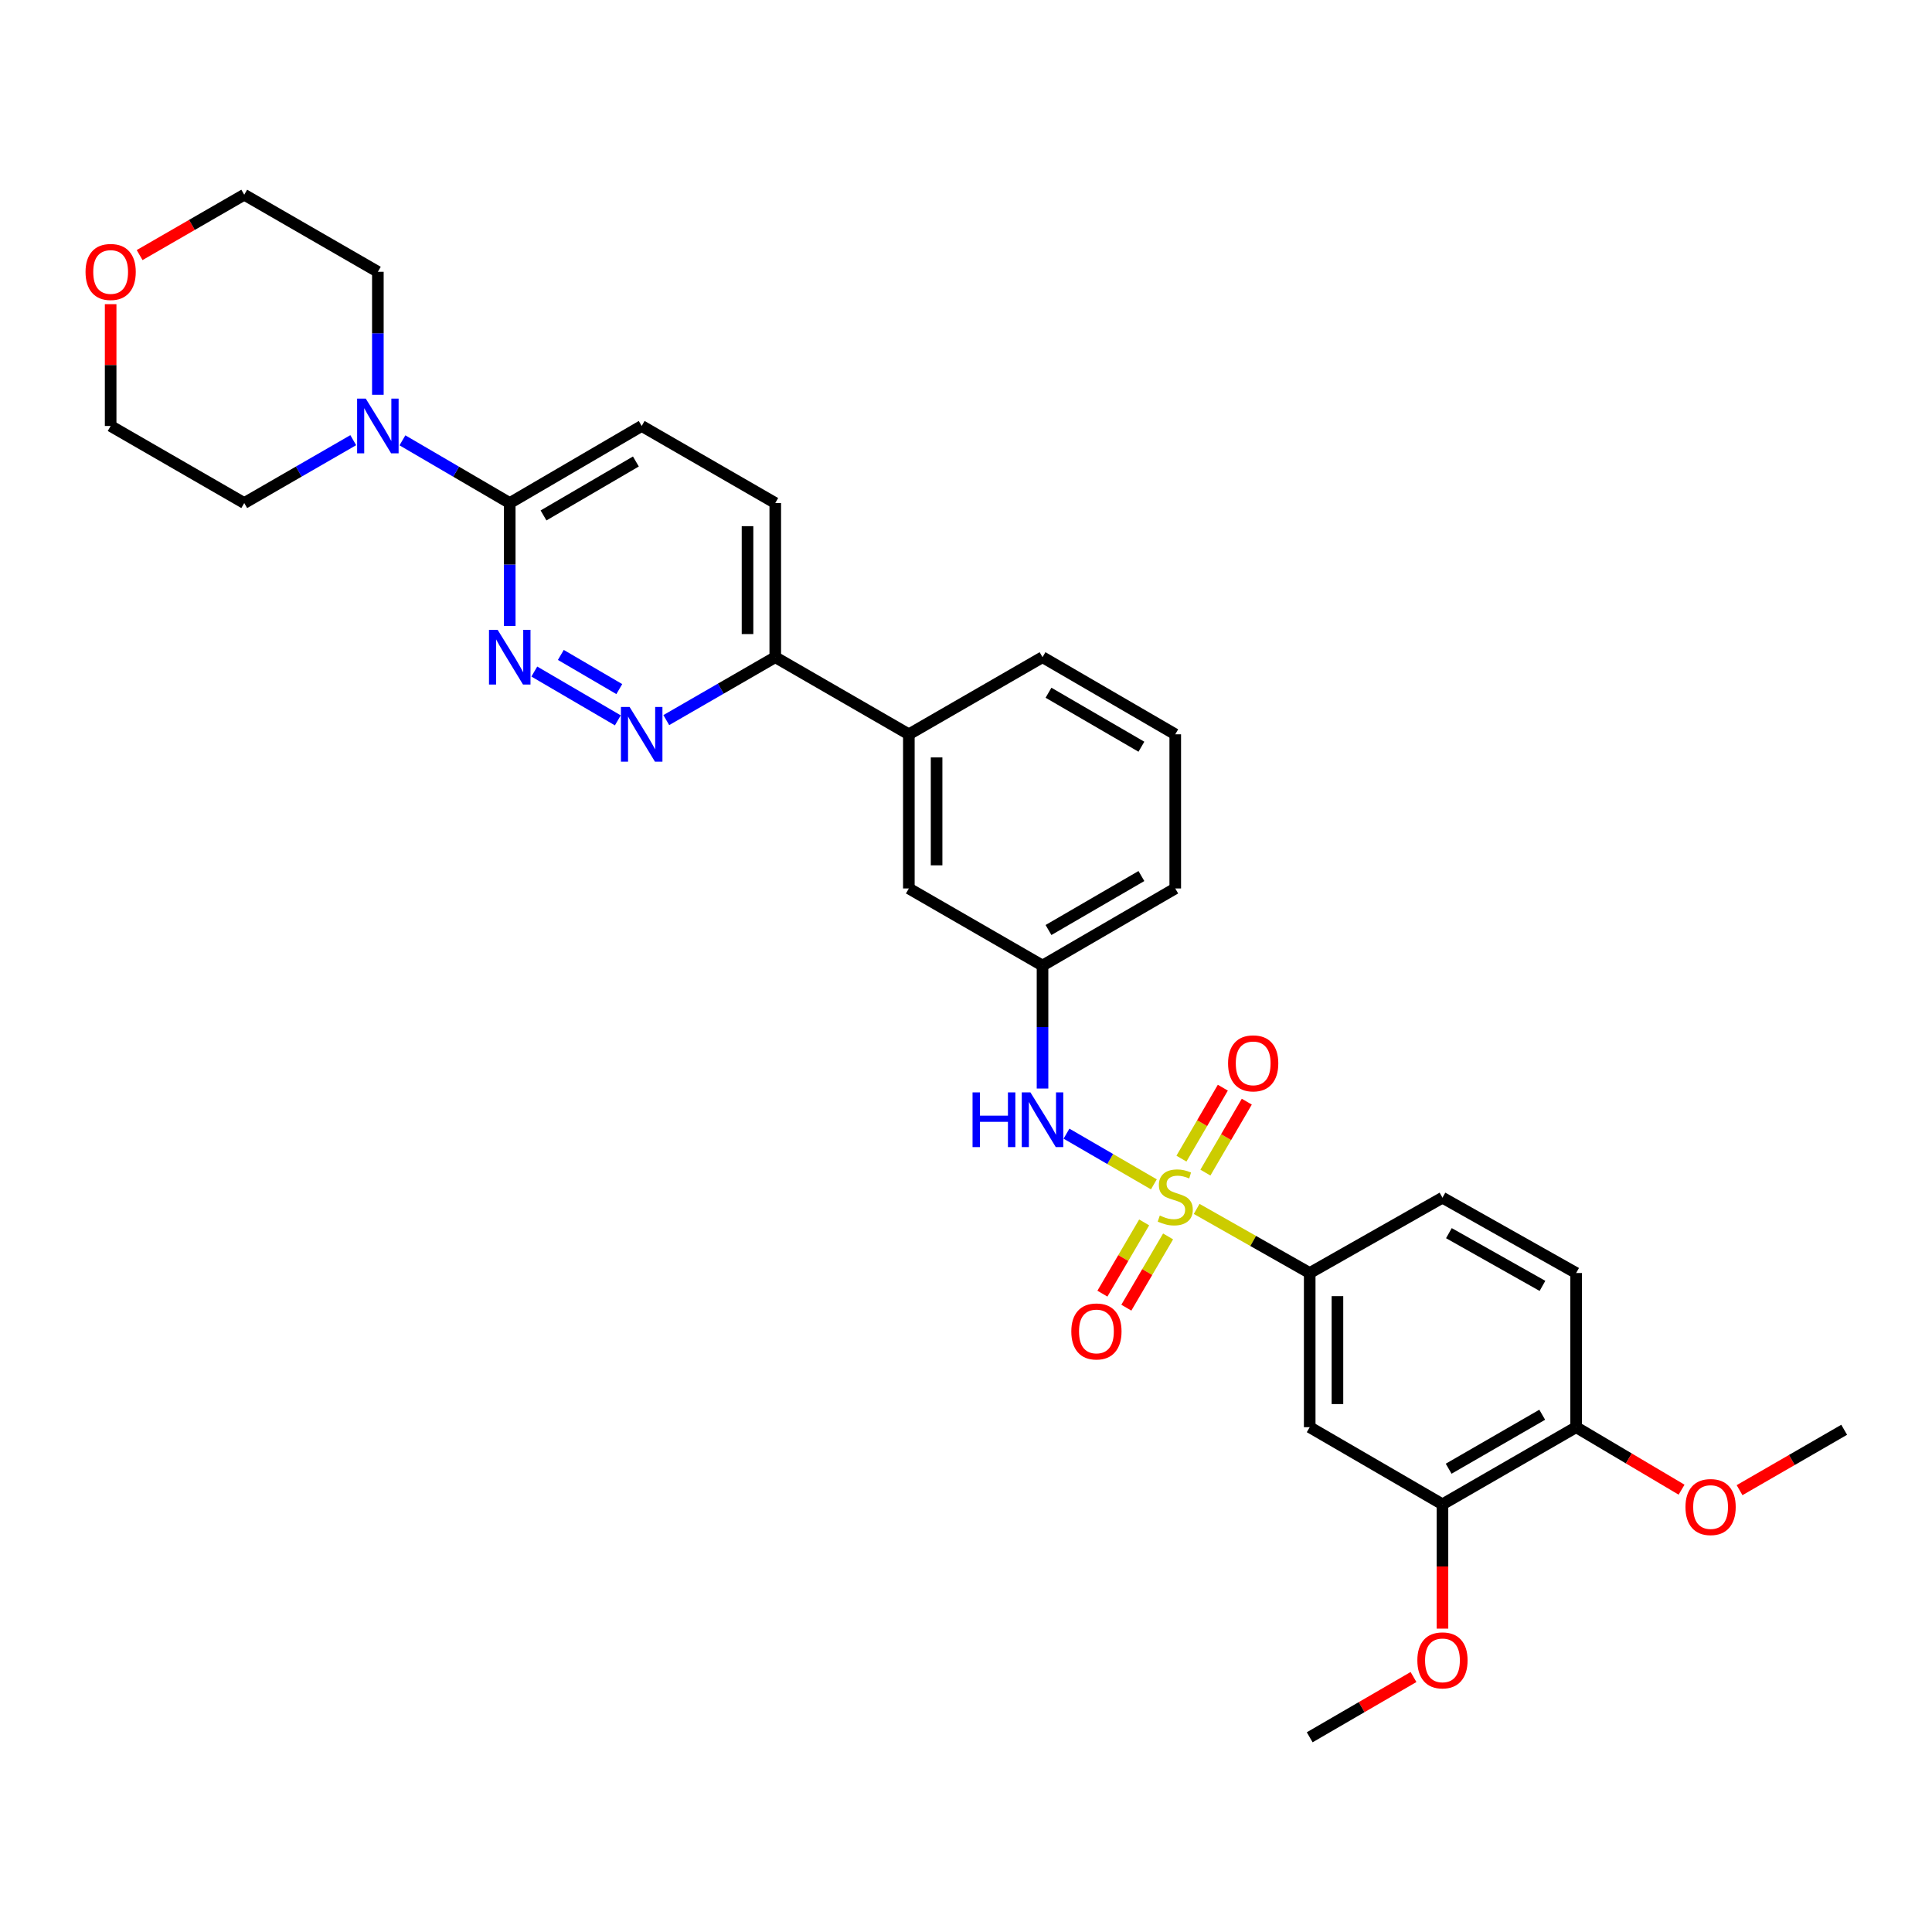 <?xml version='1.0' encoding='iso-8859-1'?>
<svg version='1.1' baseProfile='full'
              xmlns='http://www.w3.org/2000/svg'
                      xmlns:rdkit='http://www.rdkit.org/xml'
                      xmlns:xlink='http://www.w3.org/1999/xlink'
                  xml:space='preserve'
width='1000px' height='1000px' viewBox='0 0 1000 1000'>
<!-- END OF HEADER -->
<rect style='opacity:1.0;fill:#FFFFFF;stroke:none' width='1000' height='1000' x='0' y='0'> </rect>
<path class='bond-0' d='M 619.389,625.729 L 648.645,642.321' style='fill:none;fill-rule:evenodd;stroke:#CCCC00;stroke-width:6px;stroke-linecap:butt;stroke-linejoin:miter;stroke-opacity:1' />
<path class='bond-0' d='M 648.645,642.321 L 677.902,658.913' style='fill:none;fill-rule:evenodd;stroke:#000000;stroke-width:6px;stroke-linecap:butt;stroke-linejoin:miter;stroke-opacity:1' />
<path class='bond-2' d='M 597.243,613.024 L 574.628,599.902' style='fill:none;fill-rule:evenodd;stroke:#CCCC00;stroke-width:6px;stroke-linecap:butt;stroke-linejoin:miter;stroke-opacity:1' />
<path class='bond-2' d='M 574.628,599.902 L 552.014,586.779' style='fill:none;fill-rule:evenodd;stroke:#0000FF;stroke-width:6px;stroke-linecap:butt;stroke-linejoin:miter;stroke-opacity:1' />
<path class='bond-7' d='M 623.914,606.942 L 634.627,588.58' style='fill:none;fill-rule:evenodd;stroke:#CCCC00;stroke-width:6px;stroke-linecap:butt;stroke-linejoin:miter;stroke-opacity:1' />
<path class='bond-7' d='M 634.627,588.58 L 645.339,570.219' style='fill:none;fill-rule:evenodd;stroke:#FF0000;stroke-width:6px;stroke-linecap:butt;stroke-linejoin:miter;stroke-opacity:1' />
<path class='bond-7' d='M 611.513,599.707 L 622.225,581.345' style='fill:none;fill-rule:evenodd;stroke:#CCCC00;stroke-width:6px;stroke-linecap:butt;stroke-linejoin:miter;stroke-opacity:1' />
<path class='bond-7' d='M 622.225,581.345 L 632.938,562.984' style='fill:none;fill-rule:evenodd;stroke:#FF0000;stroke-width:6px;stroke-linecap:butt;stroke-linejoin:miter;stroke-opacity:1' />
<path class='bond-8' d='M 592.213,632.714 L 581.408,651.154' style='fill:none;fill-rule:evenodd;stroke:#CCCC00;stroke-width:6px;stroke-linecap:butt;stroke-linejoin:miter;stroke-opacity:1' />
<path class='bond-8' d='M 581.408,651.154 L 570.602,669.594' style='fill:none;fill-rule:evenodd;stroke:#FF0000;stroke-width:6px;stroke-linecap:butt;stroke-linejoin:miter;stroke-opacity:1' />
<path class='bond-8' d='M 604.601,639.973 L 593.795,658.413' style='fill:none;fill-rule:evenodd;stroke:#CCCC00;stroke-width:6px;stroke-linecap:butt;stroke-linejoin:miter;stroke-opacity:1' />
<path class='bond-8' d='M 593.795,658.413 L 582.99,676.853' style='fill:none;fill-rule:evenodd;stroke:#FF0000;stroke-width:6px;stroke-linecap:butt;stroke-linejoin:miter;stroke-opacity:1' />
<path class='bond-6' d='M 677.902,658.913 L 677.902,738.716' style='fill:none;fill-rule:evenodd;stroke:#000000;stroke-width:6px;stroke-linecap:butt;stroke-linejoin:miter;stroke-opacity:1' />
<path class='bond-6' d='M 692.259,670.883 L 692.259,726.745' style='fill:none;fill-rule:evenodd;stroke:#000000;stroke-width:6px;stroke-linecap:butt;stroke-linejoin:miter;stroke-opacity:1' />
<path class='bond-16' d='M 677.902,658.913 L 746.618,619.924' style='fill:none;fill-rule:evenodd;stroke:#000000;stroke-width:6px;stroke-linecap:butt;stroke-linejoin:miter;stroke-opacity:1' />
<path class='bond-1' d='M 276.56,347.595 L 319.786,372.858' style='fill:none;fill-rule:evenodd;stroke:#0000FF;stroke-width:6px;stroke-linecap:butt;stroke-linejoin:miter;stroke-opacity:1' />
<path class='bond-1' d='M 290.288,338.989 L 320.547,356.673' style='fill:none;fill-rule:evenodd;stroke:#0000FF;stroke-width:6px;stroke-linecap:butt;stroke-linejoin:miter;stroke-opacity:1' />
<path class='bond-33' d='M 263.842,324.007 L 263.842,292.191' style='fill:none;fill-rule:evenodd;stroke:#0000FF;stroke-width:6px;stroke-linecap:butt;stroke-linejoin:miter;stroke-opacity:1' />
<path class='bond-33' d='M 263.842,292.191 L 263.842,260.375' style='fill:none;fill-rule:evenodd;stroke:#000000;stroke-width:6px;stroke-linecap:butt;stroke-linejoin:miter;stroke-opacity:1' />
<path class='bond-12' d='M 539.608,563.425 L 539.608,531.601' style='fill:none;fill-rule:evenodd;stroke:#0000FF;stroke-width:6px;stroke-linecap:butt;stroke-linejoin:miter;stroke-opacity:1' />
<path class='bond-12' d='M 539.608,531.601 L 539.608,499.777' style='fill:none;fill-rule:evenodd;stroke:#000000;stroke-width:6px;stroke-linecap:butt;stroke-linejoin:miter;stroke-opacity:1' />
<path class='bond-3' d='M 344.871,372.723 L 373.073,356.443' style='fill:none;fill-rule:evenodd;stroke:#0000FF;stroke-width:6px;stroke-linecap:butt;stroke-linejoin:miter;stroke-opacity:1' />
<path class='bond-3' d='M 373.073,356.443 L 401.274,340.162' style='fill:none;fill-rule:evenodd;stroke:#000000;stroke-width:6px;stroke-linecap:butt;stroke-linejoin:miter;stroke-opacity:1' />
<path class='bond-4' d='M 263.842,260.375 L 332.136,220.485' style='fill:none;fill-rule:evenodd;stroke:#000000;stroke-width:6px;stroke-linecap:butt;stroke-linejoin:miter;stroke-opacity:1' />
<path class='bond-4' d='M 281.327,266.789 L 329.133,238.866' style='fill:none;fill-rule:evenodd;stroke:#000000;stroke-width:6px;stroke-linecap:butt;stroke-linejoin:miter;stroke-opacity:1' />
<path class='bond-5' d='M 263.842,260.375 L 236.07,244.145' style='fill:none;fill-rule:evenodd;stroke:#000000;stroke-width:6px;stroke-linecap:butt;stroke-linejoin:miter;stroke-opacity:1' />
<path class='bond-5' d='M 236.07,244.145 L 208.297,227.916' style='fill:none;fill-rule:evenodd;stroke:#0000FF;stroke-width:6px;stroke-linecap:butt;stroke-linejoin:miter;stroke-opacity:1' />
<path class='bond-22' d='M 195.581,204.33 L 195.581,172.506' style='fill:none;fill-rule:evenodd;stroke:#0000FF;stroke-width:6px;stroke-linecap:butt;stroke-linejoin:miter;stroke-opacity:1' />
<path class='bond-22' d='M 195.581,172.506 L 195.581,140.682' style='fill:none;fill-rule:evenodd;stroke:#000000;stroke-width:6px;stroke-linecap:butt;stroke-linejoin:miter;stroke-opacity:1' />
<path class='bond-23' d='M 182.844,227.831 L 154.631,244.103' style='fill:none;fill-rule:evenodd;stroke:#0000FF;stroke-width:6px;stroke-linecap:butt;stroke-linejoin:miter;stroke-opacity:1' />
<path class='bond-23' d='M 154.631,244.103 L 126.418,260.375' style='fill:none;fill-rule:evenodd;stroke:#000000;stroke-width:6px;stroke-linecap:butt;stroke-linejoin:miter;stroke-opacity:1' />
<path class='bond-9' d='M 677.902,738.716 L 746.618,778.63' style='fill:none;fill-rule:evenodd;stroke:#000000;stroke-width:6px;stroke-linecap:butt;stroke-linejoin:miter;stroke-opacity:1' />
<path class='bond-20' d='M 746.618,778.63 L 746.618,810.805' style='fill:none;fill-rule:evenodd;stroke:#000000;stroke-width:6px;stroke-linecap:butt;stroke-linejoin:miter;stroke-opacity:1' />
<path class='bond-20' d='M 746.618,810.805 L 746.618,842.981' style='fill:none;fill-rule:evenodd;stroke:#FF0000;stroke-width:6px;stroke-linecap:butt;stroke-linejoin:miter;stroke-opacity:1' />
<path class='bond-31' d='M 746.618,778.63 L 815.805,738.716' style='fill:none;fill-rule:evenodd;stroke:#000000;stroke-width:6px;stroke-linecap:butt;stroke-linejoin:miter;stroke-opacity:1' />
<path class='bond-31' d='M 749.822,760.206 L 798.252,732.267' style='fill:none;fill-rule:evenodd;stroke:#000000;stroke-width:6px;stroke-linecap:butt;stroke-linejoin:miter;stroke-opacity:1' />
<path class='bond-10' d='M 401.274,340.162 L 470.421,380.076' style='fill:none;fill-rule:evenodd;stroke:#000000;stroke-width:6px;stroke-linecap:butt;stroke-linejoin:miter;stroke-opacity:1' />
<path class='bond-17' d='M 401.274,340.162 L 401.274,260.375' style='fill:none;fill-rule:evenodd;stroke:#000000;stroke-width:6px;stroke-linecap:butt;stroke-linejoin:miter;stroke-opacity:1' />
<path class='bond-17' d='M 386.917,328.194 L 386.917,272.343' style='fill:none;fill-rule:evenodd;stroke:#000000;stroke-width:6px;stroke-linecap:butt;stroke-linejoin:miter;stroke-opacity:1' />
<path class='bond-11' d='M 470.421,380.076 L 470.421,459.863' style='fill:none;fill-rule:evenodd;stroke:#000000;stroke-width:6px;stroke-linecap:butt;stroke-linejoin:miter;stroke-opacity:1' />
<path class='bond-11' d='M 484.779,392.044 L 484.779,447.895' style='fill:none;fill-rule:evenodd;stroke:#000000;stroke-width:6px;stroke-linecap:butt;stroke-linejoin:miter;stroke-opacity:1' />
<path class='bond-32' d='M 470.421,380.076 L 539.608,340.162' style='fill:none;fill-rule:evenodd;stroke:#000000;stroke-width:6px;stroke-linecap:butt;stroke-linejoin:miter;stroke-opacity:1' />
<path class='bond-14' d='M 539.608,499.777 L 470.421,459.863' style='fill:none;fill-rule:evenodd;stroke:#000000;stroke-width:6px;stroke-linecap:butt;stroke-linejoin:miter;stroke-opacity:1' />
<path class='bond-26' d='M 539.608,499.777 L 608.308,459.863' style='fill:none;fill-rule:evenodd;stroke:#000000;stroke-width:6px;stroke-linecap:butt;stroke-linejoin:miter;stroke-opacity:1' />
<path class='bond-26' d='M 542.701,481.375 L 590.791,453.436' style='fill:none;fill-rule:evenodd;stroke:#000000;stroke-width:6px;stroke-linecap:butt;stroke-linejoin:miter;stroke-opacity:1' />
<path class='bond-13' d='M 815.805,738.716 L 815.805,658.913' style='fill:none;fill-rule:evenodd;stroke:#000000;stroke-width:6px;stroke-linecap:butt;stroke-linejoin:miter;stroke-opacity:1' />
<path class='bond-21' d='M 815.805,738.716 L 843.091,754.887' style='fill:none;fill-rule:evenodd;stroke:#000000;stroke-width:6px;stroke-linecap:butt;stroke-linejoin:miter;stroke-opacity:1' />
<path class='bond-21' d='M 843.091,754.887 L 870.376,771.058' style='fill:none;fill-rule:evenodd;stroke:#FF0000;stroke-width:6px;stroke-linecap:butt;stroke-linejoin:miter;stroke-opacity:1' />
<path class='bond-15' d='M 332.136,220.485 L 401.274,260.375' style='fill:none;fill-rule:evenodd;stroke:#000000;stroke-width:6px;stroke-linecap:butt;stroke-linejoin:miter;stroke-opacity:1' />
<path class='bond-18' d='M 746.618,619.924 L 815.805,658.913' style='fill:none;fill-rule:evenodd;stroke:#000000;stroke-width:6px;stroke-linecap:butt;stroke-linejoin:miter;stroke-opacity:1' />
<path class='bond-18' d='M 749.948,638.281 L 798.378,665.573' style='fill:none;fill-rule:evenodd;stroke:#000000;stroke-width:6px;stroke-linecap:butt;stroke-linejoin:miter;stroke-opacity:1' />
<path class='bond-19' d='M 57.271,157.437 L 57.271,188.961' style='fill:none;fill-rule:evenodd;stroke:#FF0000;stroke-width:6px;stroke-linecap:butt;stroke-linejoin:miter;stroke-opacity:1' />
<path class='bond-19' d='M 57.271,188.961 L 57.271,220.485' style='fill:none;fill-rule:evenodd;stroke:#000000;stroke-width:6px;stroke-linecap:butt;stroke-linejoin:miter;stroke-opacity:1' />
<path class='bond-34' d='M 72.267,132.029 L 99.342,116.407' style='fill:none;fill-rule:evenodd;stroke:#FF0000;stroke-width:6px;stroke-linecap:butt;stroke-linejoin:miter;stroke-opacity:1' />
<path class='bond-34' d='M 99.342,116.407 L 126.418,100.784' style='fill:none;fill-rule:evenodd;stroke:#000000;stroke-width:6px;stroke-linecap:butt;stroke-linejoin:miter;stroke-opacity:1' />
<path class='bond-29' d='M 731.632,868.02 L 704.767,883.618' style='fill:none;fill-rule:evenodd;stroke:#FF0000;stroke-width:6px;stroke-linecap:butt;stroke-linejoin:miter;stroke-opacity:1' />
<path class='bond-29' d='M 704.767,883.618 L 677.902,899.216' style='fill:none;fill-rule:evenodd;stroke:#000000;stroke-width:6px;stroke-linecap:butt;stroke-linejoin:miter;stroke-opacity:1' />
<path class='bond-30' d='M 900.395,771.306 L 927.47,755.677' style='fill:none;fill-rule:evenodd;stroke:#FF0000;stroke-width:6px;stroke-linecap:butt;stroke-linejoin:miter;stroke-opacity:1' />
<path class='bond-30' d='M 927.47,755.677 L 954.545,740.048' style='fill:none;fill-rule:evenodd;stroke:#000000;stroke-width:6px;stroke-linecap:butt;stroke-linejoin:miter;stroke-opacity:1' />
<path class='bond-28' d='M 195.581,140.682 L 126.418,100.784' style='fill:none;fill-rule:evenodd;stroke:#000000;stroke-width:6px;stroke-linecap:butt;stroke-linejoin:miter;stroke-opacity:1' />
<path class='bond-27' d='M 126.418,260.375 L 57.271,220.485' style='fill:none;fill-rule:evenodd;stroke:#000000;stroke-width:6px;stroke-linecap:butt;stroke-linejoin:miter;stroke-opacity:1' />
<path class='bond-24' d='M 539.608,340.162 L 608.308,380.076' style='fill:none;fill-rule:evenodd;stroke:#000000;stroke-width:6px;stroke-linecap:butt;stroke-linejoin:miter;stroke-opacity:1' />
<path class='bond-24' d='M 542.701,358.563 L 590.791,386.503' style='fill:none;fill-rule:evenodd;stroke:#000000;stroke-width:6px;stroke-linecap:butt;stroke-linejoin:miter;stroke-opacity:1' />
<path class='bond-25' d='M 608.308,380.076 L 608.308,459.863' style='fill:none;fill-rule:evenodd;stroke:#000000;stroke-width:6px;stroke-linecap:butt;stroke-linejoin:miter;stroke-opacity:1' />
<path  class='atom-0' d='M 600.308 629.166
Q 600.628 629.286, 601.948 629.846
Q 603.268 630.406, 604.708 630.766
Q 606.188 631.086, 607.628 631.086
Q 610.308 631.086, 611.868 629.806
Q 613.428 628.486, 613.428 626.206
Q 613.428 624.646, 612.628 623.686
Q 611.868 622.726, 610.668 622.206
Q 609.468 621.686, 607.468 621.086
Q 604.948 620.326, 603.428 619.606
Q 601.948 618.886, 600.868 617.366
Q 599.828 615.846, 599.828 613.286
Q 599.828 609.726, 602.228 607.526
Q 604.668 605.326, 609.468 605.326
Q 612.748 605.326, 616.468 606.886
L 615.548 609.966
Q 612.148 608.566, 609.588 608.566
Q 606.828 608.566, 605.308 609.726
Q 603.788 610.846, 603.828 612.806
Q 603.828 614.326, 604.588 615.246
Q 605.388 616.166, 606.508 616.686
Q 607.668 617.206, 609.588 617.806
Q 612.148 618.606, 613.668 619.406
Q 615.188 620.206, 616.268 621.846
Q 617.388 623.446, 617.388 626.206
Q 617.388 630.126, 614.748 632.246
Q 612.148 634.326, 607.788 634.326
Q 605.268 634.326, 603.348 633.766
Q 601.468 633.246, 599.228 632.326
L 600.308 629.166
' fill='#CCCC00'/>
<path  class='atom-2' d='M 257.582 326.002
L 266.862 341.002
Q 267.782 342.482, 269.262 345.162
Q 270.742 347.842, 270.822 348.002
L 270.822 326.002
L 274.582 326.002
L 274.582 354.322
L 270.702 354.322
L 260.742 337.922
Q 259.582 336.002, 258.342 333.802
Q 257.142 331.602, 256.782 330.922
L 256.782 354.322
L 253.102 354.322
L 253.102 326.002
L 257.582 326.002
' fill='#0000FF'/>
<path  class='atom-3' d='M 503.388 565.42
L 507.228 565.42
L 507.228 577.46
L 521.708 577.46
L 521.708 565.42
L 525.548 565.42
L 525.548 593.74
L 521.708 593.74
L 521.708 580.66
L 507.228 580.66
L 507.228 593.74
L 503.388 593.74
L 503.388 565.42
' fill='#0000FF'/>
<path  class='atom-3' d='M 533.348 565.42
L 542.628 580.42
Q 543.548 581.9, 545.028 584.58
Q 546.508 587.26, 546.588 587.42
L 546.588 565.42
L 550.348 565.42
L 550.348 593.74
L 546.468 593.74
L 536.508 577.34
Q 535.348 575.42, 534.108 573.22
Q 532.908 571.02, 532.548 570.34
L 532.548 593.74
L 528.868 593.74
L 528.868 565.42
L 533.348 565.42
' fill='#0000FF'/>
<path  class='atom-4' d='M 325.876 365.916
L 335.156 380.916
Q 336.076 382.396, 337.556 385.076
Q 339.036 387.756, 339.116 387.916
L 339.116 365.916
L 342.876 365.916
L 342.876 394.236
L 338.996 394.236
L 329.036 377.836
Q 327.876 375.916, 326.636 373.716
Q 325.436 371.516, 325.076 370.836
L 325.076 394.236
L 321.396 394.236
L 321.396 365.916
L 325.876 365.916
' fill='#0000FF'/>
<path  class='atom-6' d='M 189.321 206.325
L 198.601 221.325
Q 199.521 222.805, 201.001 225.485
Q 202.481 228.165, 202.561 228.325
L 202.561 206.325
L 206.321 206.325
L 206.321 234.645
L 202.441 234.645
L 192.481 218.245
Q 191.321 216.325, 190.081 214.125
Q 188.881 211.925, 188.521 211.245
L 188.521 234.645
L 184.841 234.645
L 184.841 206.325
L 189.321 206.325
' fill='#0000FF'/>
<path  class='atom-8' d='M 635.645 550.387
Q 635.645 543.587, 639.005 539.787
Q 642.365 535.987, 648.645 535.987
Q 654.925 535.987, 658.285 539.787
Q 661.645 543.587, 661.645 550.387
Q 661.645 557.267, 658.245 561.187
Q 654.845 565.067, 648.645 565.067
Q 642.405 565.067, 639.005 561.187
Q 635.645 557.307, 635.645 550.387
M 648.645 561.867
Q 652.965 561.867, 655.285 558.987
Q 657.645 556.067, 657.645 550.387
Q 657.645 544.827, 655.285 542.027
Q 652.965 539.187, 648.645 539.187
Q 644.325 539.187, 641.965 541.987
Q 639.645 544.787, 639.645 550.387
Q 639.645 556.107, 641.965 558.987
Q 644.325 561.867, 648.645 561.867
' fill='#FF0000'/>
<path  class='atom-9' d='M 554.509 689.151
Q 554.509 682.351, 557.869 678.551
Q 561.229 674.751, 567.509 674.751
Q 573.789 674.751, 577.149 678.551
Q 580.509 682.351, 580.509 689.151
Q 580.509 696.031, 577.109 699.951
Q 573.709 703.831, 567.509 703.831
Q 561.269 703.831, 557.869 699.951
Q 554.509 696.071, 554.509 689.151
M 567.509 700.631
Q 571.829 700.631, 574.149 697.751
Q 576.509 694.831, 576.509 689.151
Q 576.509 683.591, 574.149 680.791
Q 571.829 677.951, 567.509 677.951
Q 563.189 677.951, 560.829 680.751
Q 558.509 683.551, 558.509 689.151
Q 558.509 694.871, 560.829 697.751
Q 563.189 700.631, 567.509 700.631
' fill='#FF0000'/>
<path  class='atom-20' d='M 44.271 140.762
Q 44.271 133.962, 47.631 130.162
Q 50.991 126.362, 57.271 126.362
Q 63.551 126.362, 66.911 130.162
Q 70.271 133.962, 70.271 140.762
Q 70.271 147.642, 66.871 151.562
Q 63.471 155.442, 57.271 155.442
Q 51.031 155.442, 47.631 151.562
Q 44.271 147.682, 44.271 140.762
M 57.271 152.242
Q 61.591 152.242, 63.911 149.362
Q 66.271 146.442, 66.271 140.762
Q 66.271 135.202, 63.911 132.402
Q 61.591 129.562, 57.271 129.562
Q 52.951 129.562, 50.591 132.362
Q 48.271 135.162, 48.271 140.762
Q 48.271 146.482, 50.591 149.362
Q 52.951 152.242, 57.271 152.242
' fill='#FF0000'/>
<path  class='atom-21' d='M 733.618 859.398
Q 733.618 852.598, 736.978 848.798
Q 740.338 844.998, 746.618 844.998
Q 752.898 844.998, 756.258 848.798
Q 759.618 852.598, 759.618 859.398
Q 759.618 866.278, 756.218 870.198
Q 752.818 874.078, 746.618 874.078
Q 740.378 874.078, 736.978 870.198
Q 733.618 866.318, 733.618 859.398
M 746.618 870.878
Q 750.938 870.878, 753.258 867.998
Q 755.618 865.078, 755.618 859.398
Q 755.618 853.838, 753.258 851.038
Q 750.938 848.198, 746.618 848.198
Q 742.298 848.198, 739.938 850.998
Q 737.618 853.798, 737.618 859.398
Q 737.618 865.118, 739.938 867.998
Q 742.298 870.878, 746.618 870.878
' fill='#FF0000'/>
<path  class='atom-22' d='M 872.399 780.042
Q 872.399 773.242, 875.759 769.442
Q 879.119 765.642, 885.399 765.642
Q 891.679 765.642, 895.039 769.442
Q 898.399 773.242, 898.399 780.042
Q 898.399 786.922, 894.999 790.842
Q 891.599 794.722, 885.399 794.722
Q 879.159 794.722, 875.759 790.842
Q 872.399 786.962, 872.399 780.042
M 885.399 791.522
Q 889.719 791.522, 892.039 788.642
Q 894.399 785.722, 894.399 780.042
Q 894.399 774.482, 892.039 771.682
Q 889.719 768.842, 885.399 768.842
Q 881.079 768.842, 878.719 771.642
Q 876.399 774.442, 876.399 780.042
Q 876.399 785.762, 878.719 788.642
Q 881.079 791.522, 885.399 791.522
' fill='#FF0000'/>
</svg>
